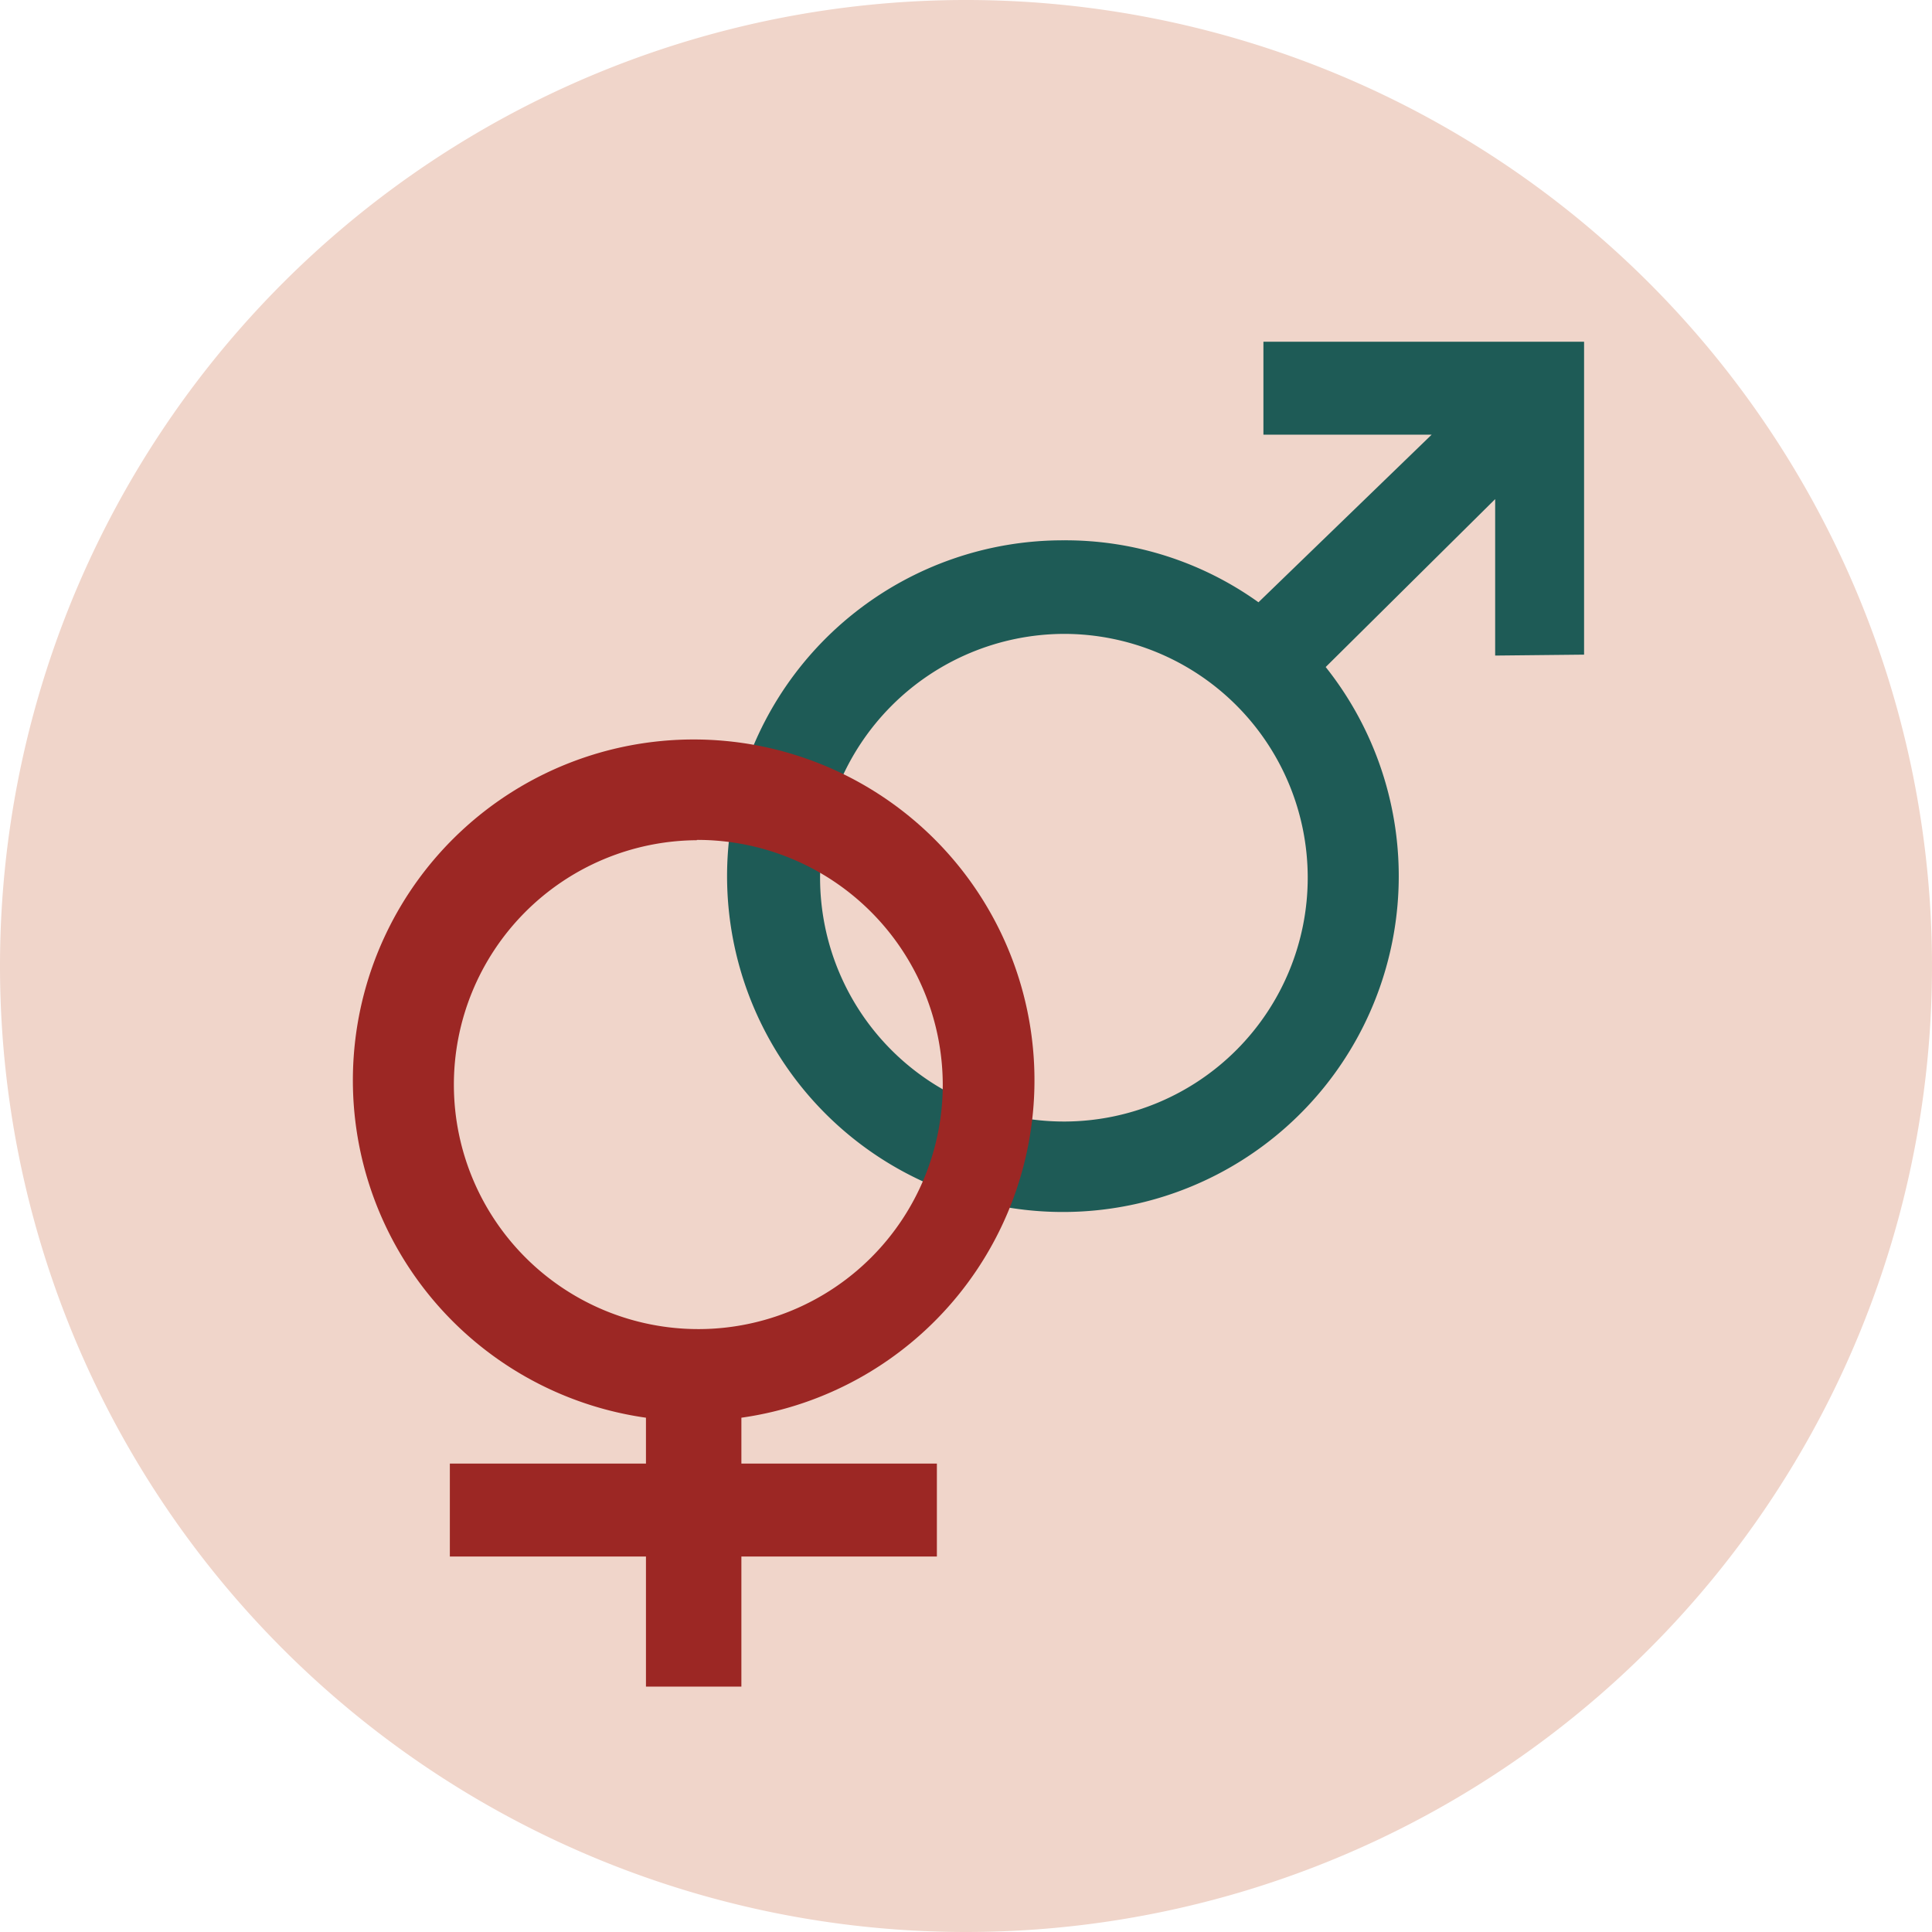 <svg xmlns="http://www.w3.org/2000/svg" viewBox="0 0 62.36 62.36"><defs><style>.cls-1{fill:#f0d5ca;}.cls-2{fill:#1e5b56;}.cls-3{fill:#9c2724;}</style></defs><g id="Ebene_2" data-name="Ebene 2"><g id="Ebene_1-2" data-name="Ebene 1"><path class="cls-1" d="M31.18,62.36A31.18,31.18,0,1,0,0,31.18,31.18,31.18,0,0,0,31.18,62.36"/><path class="cls-2" d="M26.47,28.36a7.87,7.87,0,1,0,7.86-7.9,7.9,7.9,0,0,0-7.86,7.9m21.79-7.2V16.11l-5.47,5.42a10.84,10.84,0,1,1-8.46-4.09,10.7,10.7,0,0,1,6.29,2l5.59-5.41H40.78v-3H51.13v10.1Z"/><path class="cls-3" d="M22.49,27.12A7.89,7.89,0,1,0,30.43,35a7.92,7.92,0,0,0-7.94-7.89m1.44,18.67v1.46h6.31v3H23.93v4.2H20.85v-4.2H14.52v-3h6.33V45.76a11,11,0,1,1,3.08,0"/></g></g></svg>